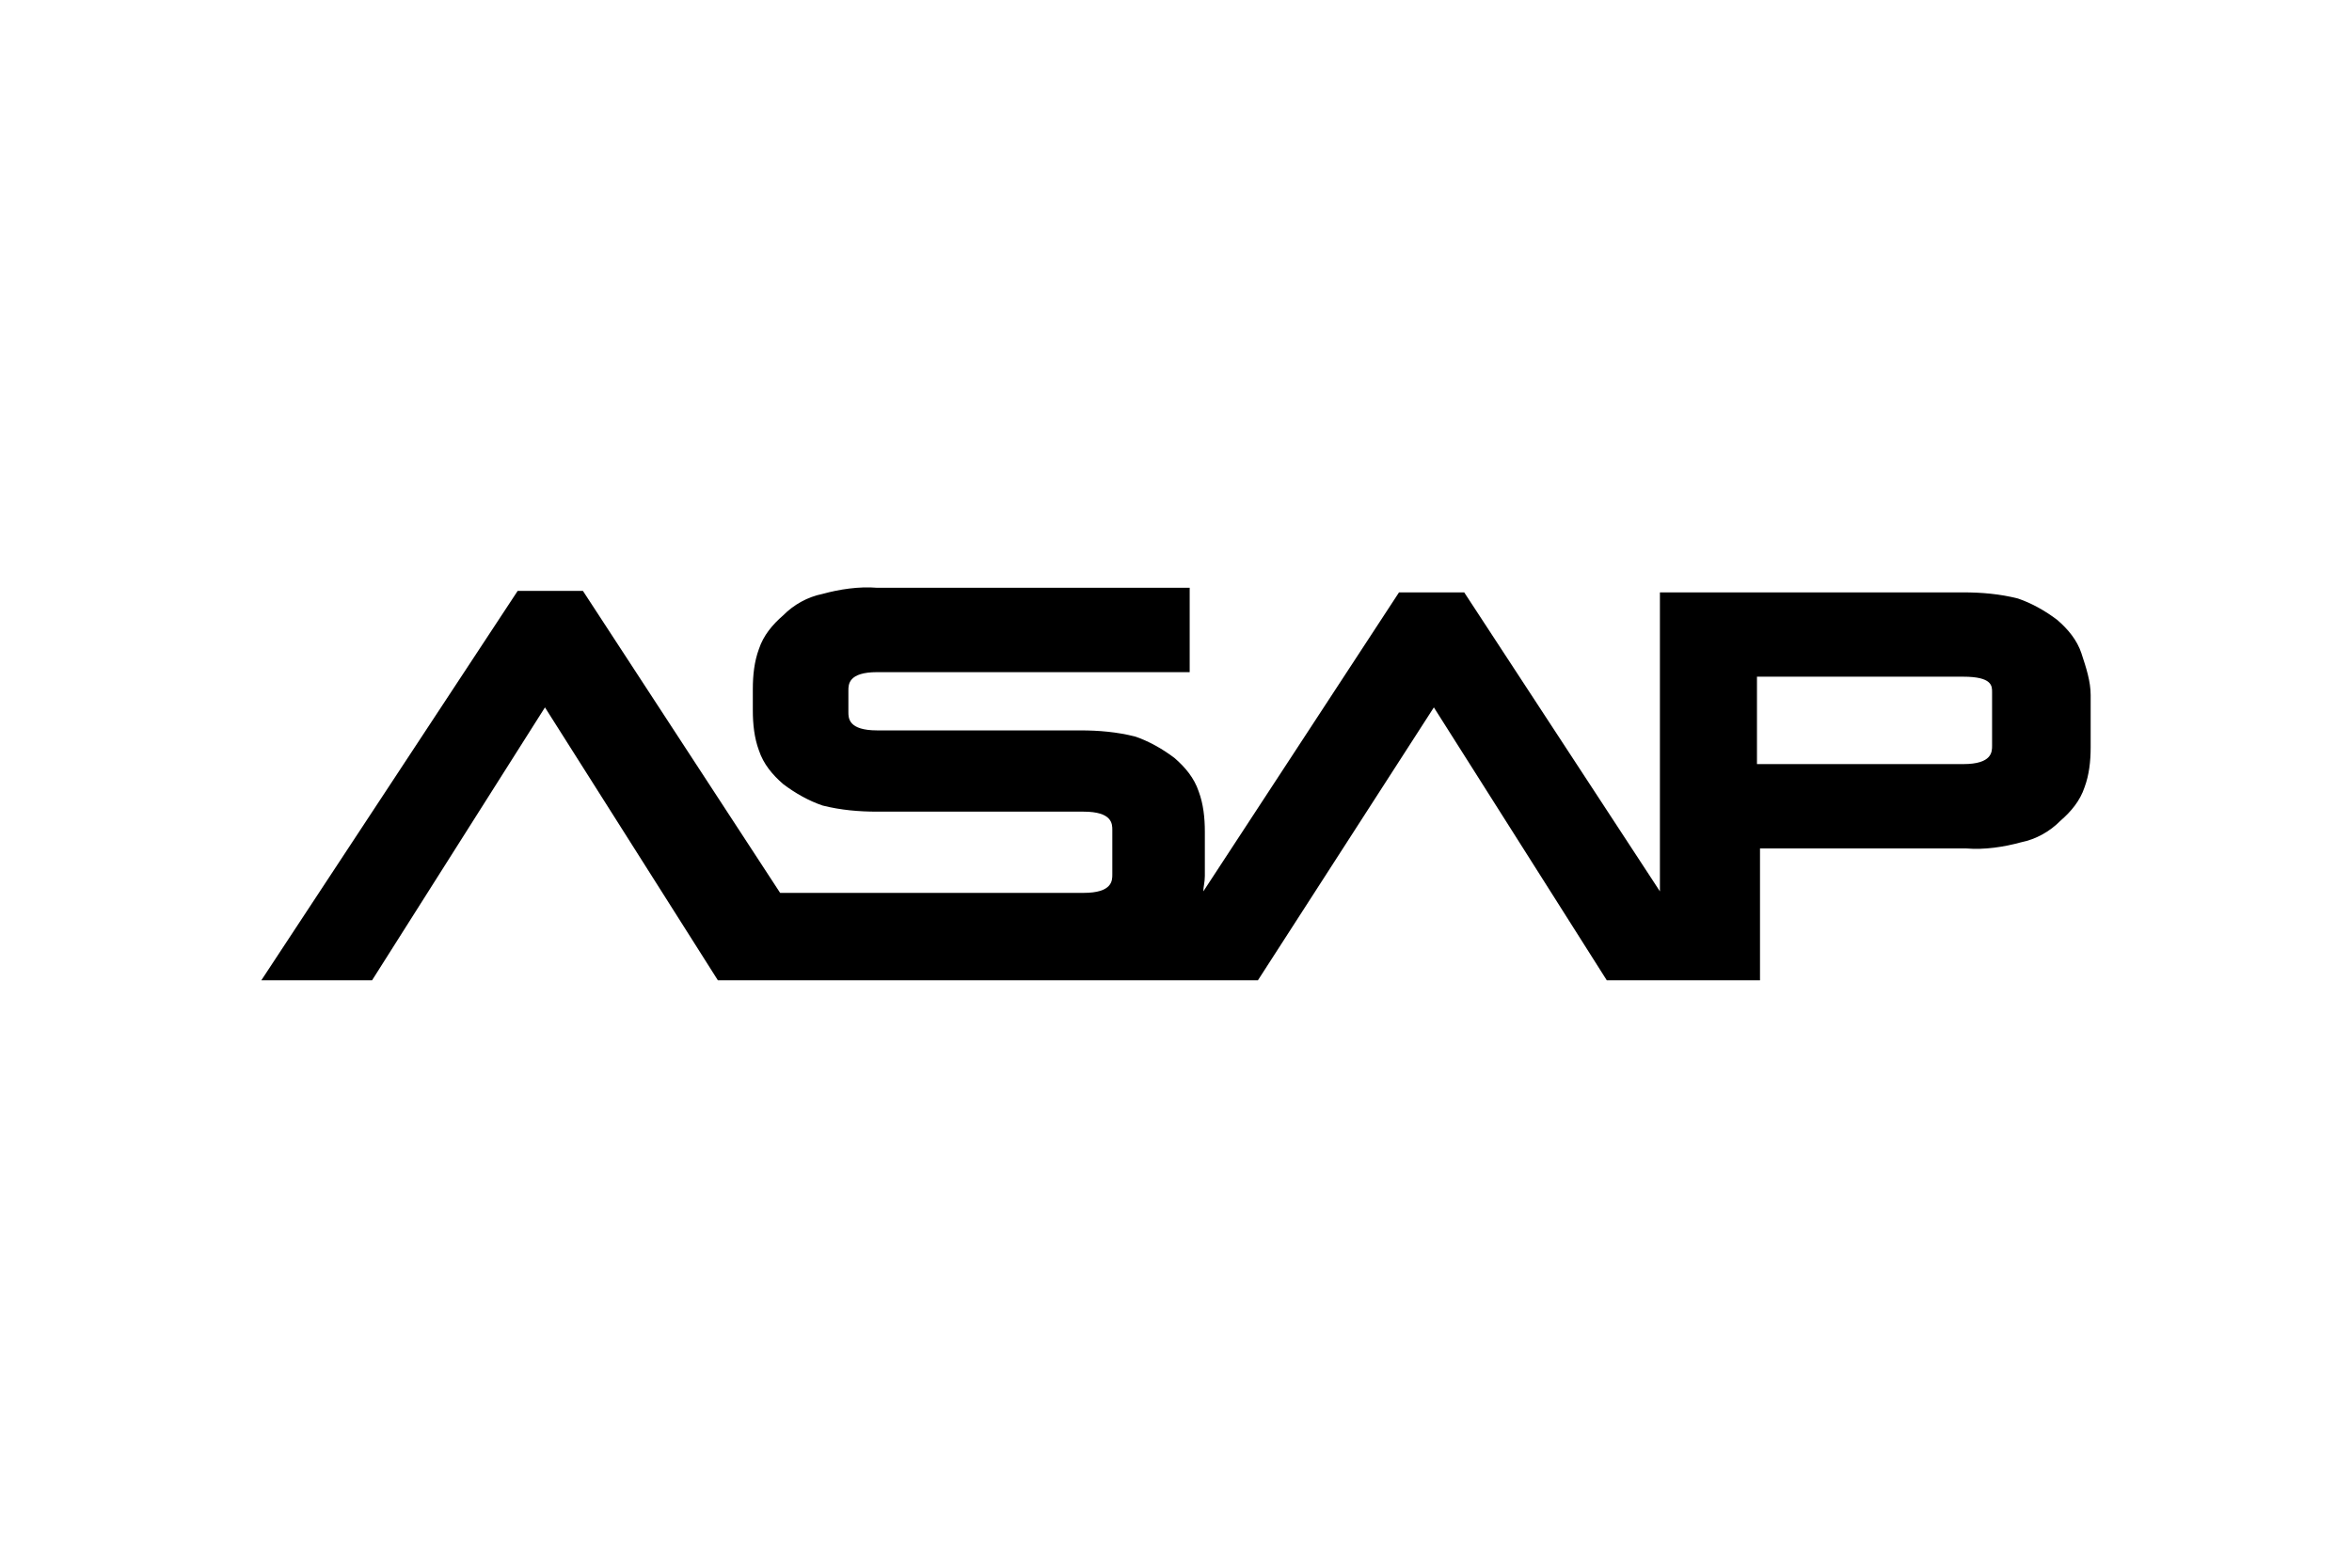 <?xml version="1.0" encoding="UTF-8"?>
<svg id="Layer_1" data-name="Layer 1" xmlns="http://www.w3.org/2000/svg" viewBox="0 0 900 600">
  <path d="m796.526,250.194c-1.733-5.281-5.224-9.39-9.284-12.913-4.638-3.523-9.87-6.452-15.086-8.218-6.965-1.758-13.93-2.343-20.895-2.343h-116.088v114.428l-74.883-114.42h-24.956l-74.875,114.428c0-1.758.578-3.523.578-5.867v-17.014c0-5.281-.578-10.562-2.319-15.256-1.741-5.281-5.224-9.39-9.284-12.913-4.646-3.523-9.87-6.452-15.094-8.218-6.965-1.758-13.93-2.343-20.895-2.343h-77.78c-11.025,0-11.025-4.695-11.025-7.038v-8.218c0-2.343,0-7.038,11.025-7.038h119.57v-32.287h-119.57c-6.965-.586-14.508.586-20.895,2.343-5.802,1.172-11.025,4.109-15.094,8.218-4.06,3.523-7.543,7.632-9.284,12.913-1.741,4.695-2.319,9.976-2.319,15.256v8.218c0,5.281.578,10.562,2.319,15.256,1.741,5.281,5.224,9.39,9.284,12.913,4.646,3.523,9.87,6.452,15.094,8.218,6.965,1.758,13.93,2.343,20.895,2.343h78.943c11.025,0,11.025,4.695,11.025,7.038v17.014c0,2.343,0,7.038-11.025,7.038h-116.088l-75.469-115.591h-24.956l-98.097,149.042h42.376l66.16-104.444,66.168,104.452h206.642l67.332-104.452,66.168,104.452h58.626v-50.464h78.943c6.965.586,14.508-.586,20.895-2.343,5.802-1.172,11.025-4.109,15.086-8.218,4.068-3.523,7.543-7.632,9.284-12.913,1.741-4.695,2.319-9.976,2.319-15.256v-19.951c0-5.281-1.741-10.562-3.483-15.842l.008-.008Zm-34.248,14.671v20.537c0,2.343,0,7.038-11.025,7.038h-78.943v-33.45h78.943c11.025,0,11.025,3.523,11.025,5.867v.008Z"/>
</svg>